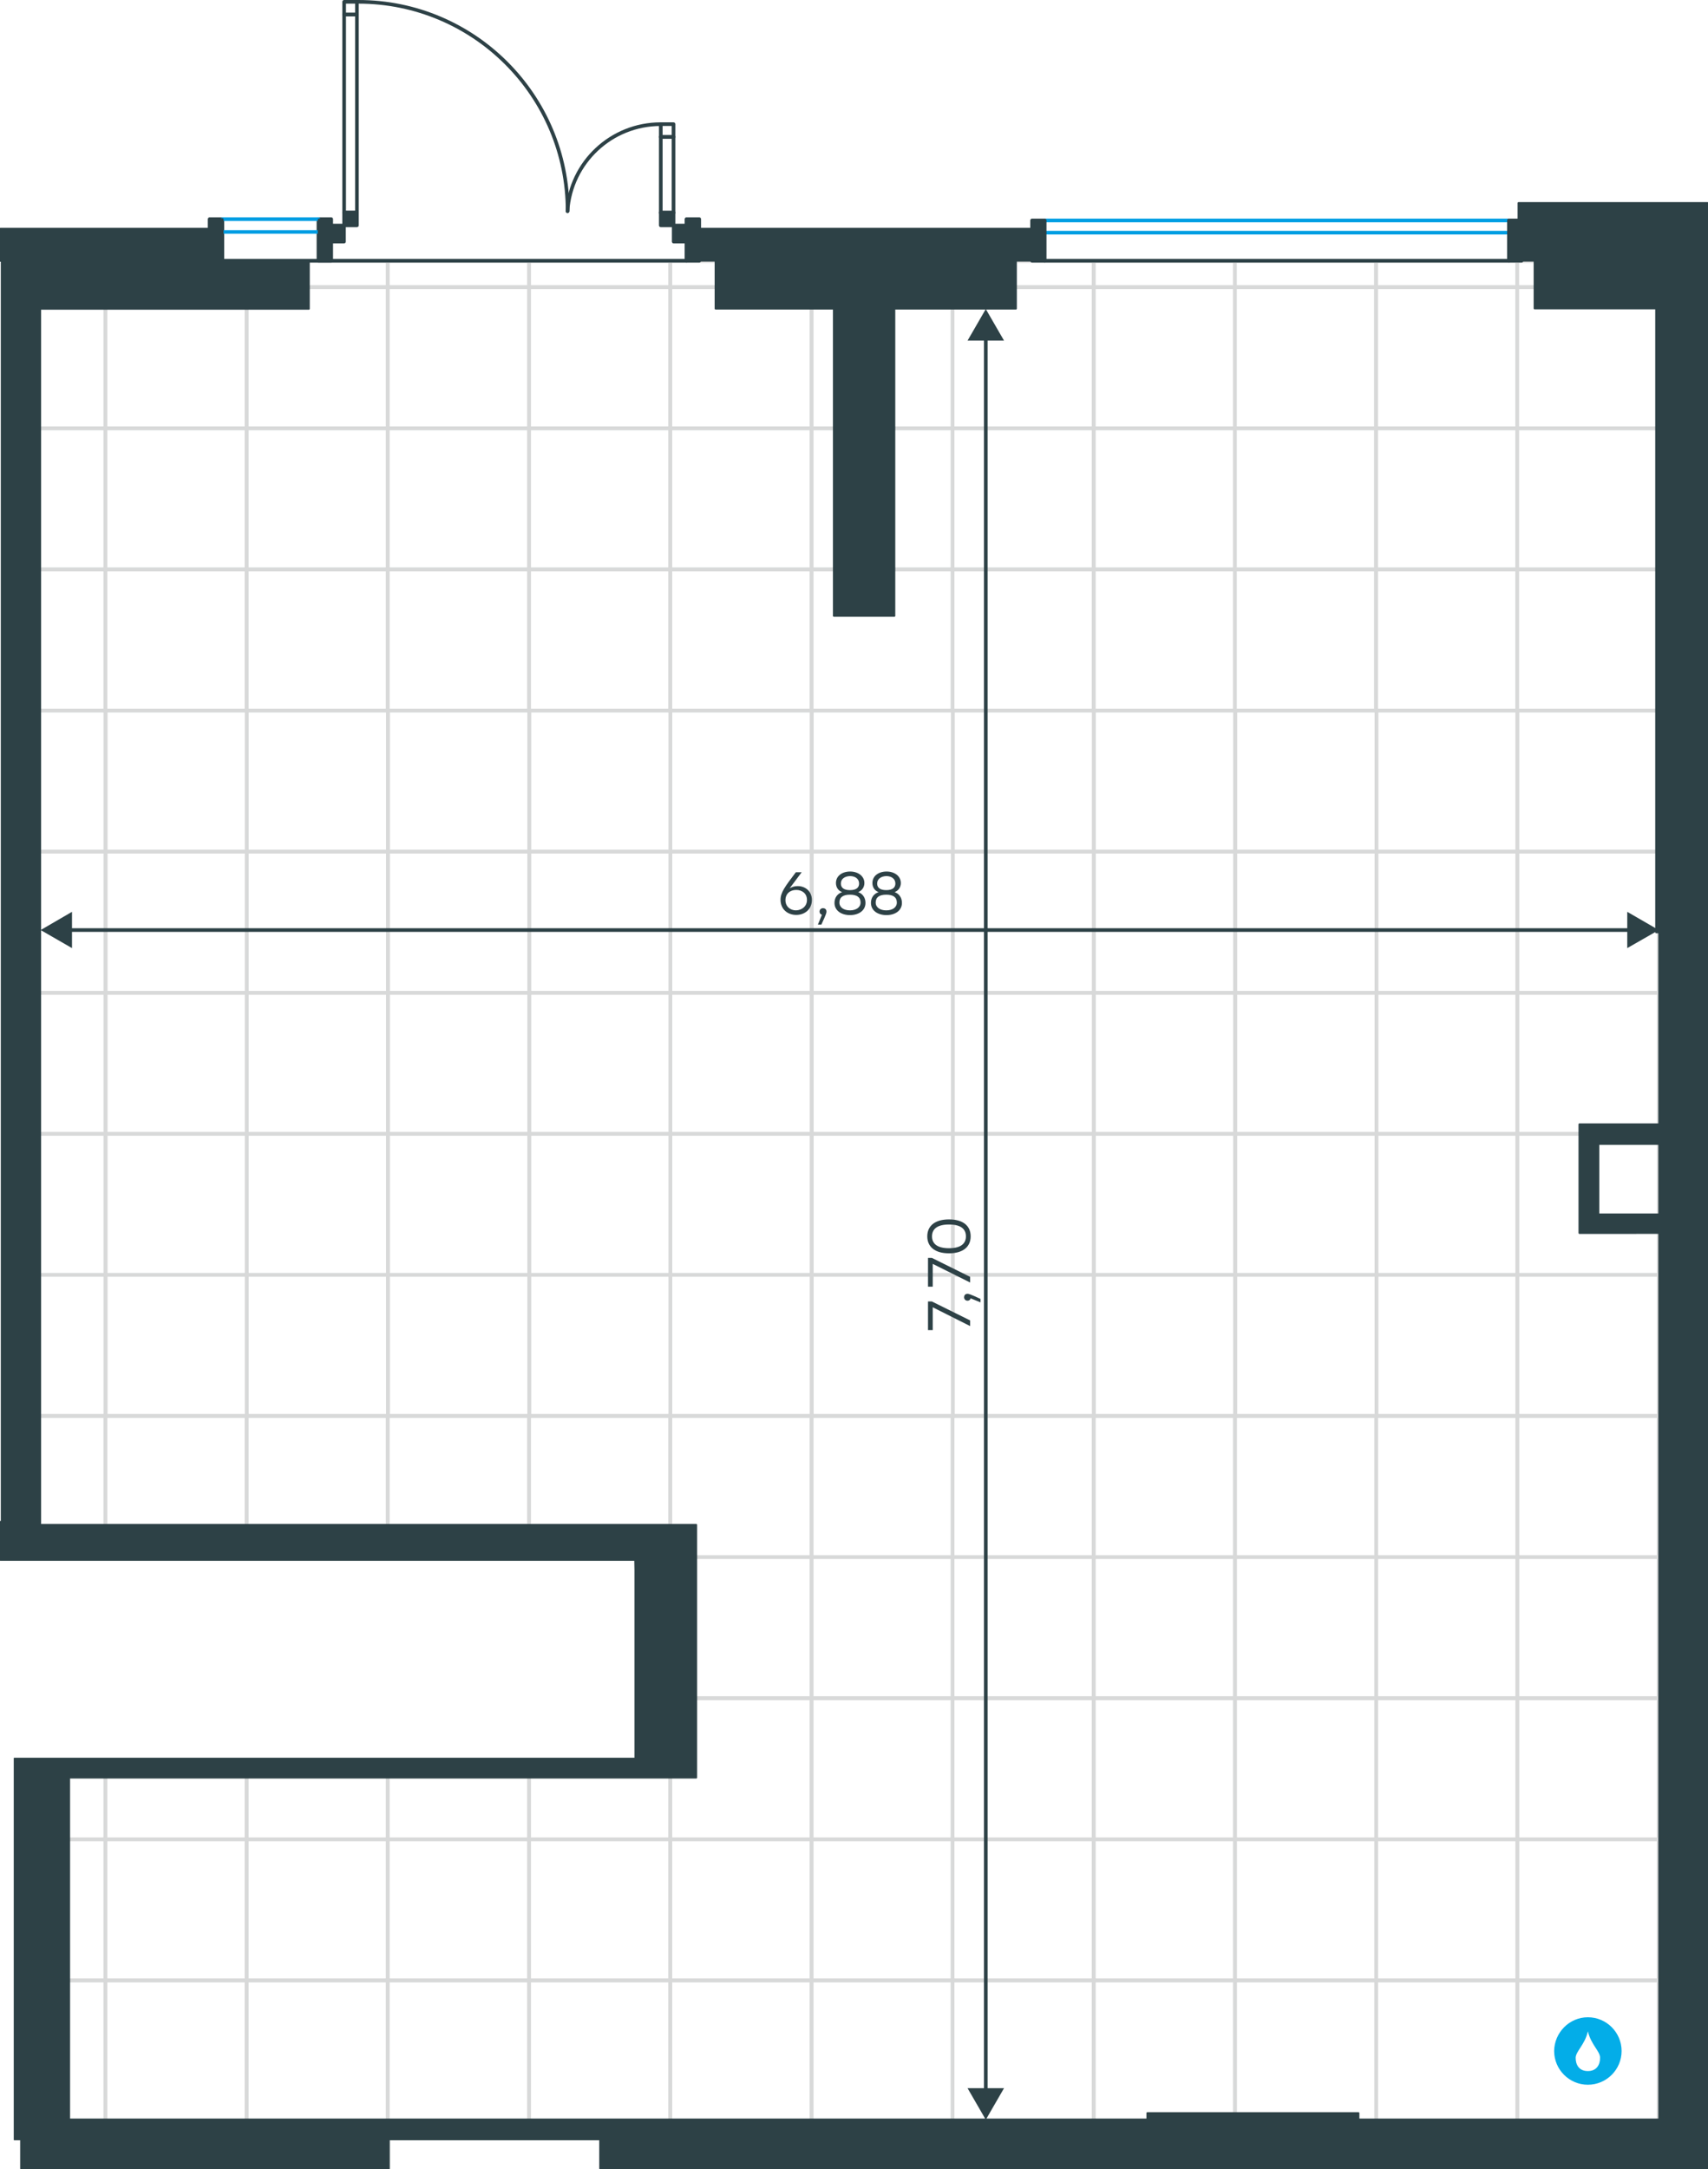 <?xml version="1.0" encoding="utf-8"?>
<!-- Generator: Adobe Illustrator 26.5.0, SVG Export Plug-In . SVG Version: 6.00 Build 0)  -->
<svg version="1.1" id="Слой_1" xmlns:xodm="http://www.corel.com/coreldraw/odm/2003"
	 xmlns="http://www.w3.org/2000/svg" xmlns:xlink="http://www.w3.org/1999/xlink" x="0px" y="0px" viewBox="0 0 937 1189.7"
	 style="enable-background:new 0 0 937 1189.7;" xml:space="preserve">
<style type="text/css">
	.st0{fill:none;stroke:#D8D9D9;stroke-width:2;stroke-miterlimit:10;}
	.st1{fill-rule:evenodd;clip-rule:evenodd;fill:#03ADE8;}
	.st2{fill:none;stroke:#2D4146;stroke-width:2;stroke-linecap:round;stroke-linejoin:round;stroke-miterlimit:10;}
	.st3{fill:none;stroke:#2D4146;stroke-width:0.5;stroke-miterlimit:10;}
	.st4{fill:none;stroke:#009EE3;stroke-width:2;stroke-linecap:round;stroke-linejoin:round;stroke-miterlimit:10;}
	.st5{fill:#2D4146;stroke:#2D4146;stroke-width:0.5;stroke-linecap:round;stroke-linejoin:round;stroke-miterlimit:10;}
	.st6{fill:none;stroke:#2D4146;stroke-width:2;stroke-miterlimit:10;}
	.st7{fill:#2D4146;}
	.st8{enable-background:new    ;}
</style>
<g>
	<polygon class="st0" points="910,389.7 910,467.1 832.4,467.1 832.4,389.7 	"/>
	<polygon class="st0" points="832.4,389.7 832.4,467.1 755.1,467.1 755.1,389.7 	"/>
	<polygon class="st0" points="755.1,389.7 755.1,467.1 677.7,467.1 677.7,389.7 	"/>
	<polygon class="st0" points="677.5,389.7 677.5,467.1 600.1,467.1 600.1,389.7 	"/>
	<polygon class="st0" points="910,467.1 910,544.5 832.4,544.5 832.4,467.1 	"/>
	<polygon class="st0" points="832.4,467.1 832.4,544.5 755.1,544.5 755.1,467.1 	"/>
	<polygon class="st0" points="755.1,467.1 755.1,544.5 677.7,544.5 677.7,467.1 	"/>
	<polygon class="st0" points="677.5,467.1 677.5,544.5 600.1,544.5 600.1,467.1 	"/>
	<polygon class="st0" points="910,544.5 910,621.9 832.4,621.9 832.4,544.5 	"/>
	<polygon class="st0" points="832.4,544.5 832.4,621.9 755.1,621.9 755.1,544.5 	"/>
	<polygon class="st0" points="755.1,544.5 755.1,621.9 677.7,621.9 677.7,544.5 	"/>
	<polygon class="st0" points="677.5,544.5 677.5,621.9 600.1,621.9 600.1,544.5 	"/>
	<polygon class="st0" points="910,621.9 910,699.2 832.4,699.2 832.4,621.9 	"/>
	<polygon class="st0" points="832.4,621.9 832.4,699.2 755.1,699.2 755.1,621.9 	"/>
	<polygon class="st0" points="755.1,621.9 755.1,699.2 677.7,699.2 677.7,621.9 	"/>
	<polygon class="st0" points="677.5,621.9 677.5,699.2 600.1,699.2 600.1,621.9 	"/>
	<polygon class="st0" points="910,699.2 910,776.6 832.4,776.6 832.4,699.2 	"/>
	<polygon class="st0" points="832.4,699.2 832.4,776.6 755.1,776.6 755.1,699.2 	"/>
	<polygon class="st0" points="755.1,699.2 755.1,776.6 677.7,776.6 677.7,699.2 	"/>
	<polygon class="st0" points="677.5,699.2 677.5,776.6 600.1,776.6 600.1,699.2 	"/>
	<polygon class="st0" points="522.7,389.7 522.7,467.1 445.3,467.1 445.3,389.7 	"/>
	<polygon class="st0" points="445.3,389.7 445.3,467.1 367.8,467.1 367.8,389.7 	"/>
	<polygon class="st0" points="367.8,389.7 367.8,467.1 290.4,467.1 290.4,389.7 	"/>
	<polygon class="st0" points="600.1,389.7 600.1,467.1 522.7,467.1 522.7,389.7 	"/>
	<polygon class="st0" points="522.7,467.1 522.7,544.5 445.3,544.5 445.3,467.1 	"/>
	<polygon class="st0" points="445.3,467.1 445.3,544.5 367.8,544.5 367.8,467.1 	"/>
	<polygon class="st0" points="367.8,467.1 367.8,544.5 290.4,544.5 290.4,467.1 	"/>
	<polygon class="st0" points="600.1,467.1 600.1,544.5 522.7,544.5 522.7,467.1 	"/>
	<polygon class="st0" points="522.7,544.5 522.7,621.9 445.3,621.9 445.3,544.5 	"/>
	<polygon class="st0" points="445.3,544.5 445.3,621.9 367.8,621.9 367.8,544.5 	"/>
	<polygon class="st0" points="367.8,544.5 367.8,621.9 290.4,621.9 290.4,544.5 	"/>
	<polygon class="st0" points="600.1,544.5 600.1,621.9 522.7,621.9 522.7,544.5 	"/>
	<polygon class="st0" points="522.7,621.9 522.7,699.2 445.3,699.2 445.3,621.9 	"/>
	<polygon class="st0" points="445.3,621.9 445.3,699.2 367.8,699.2 367.8,621.9 	"/>
	<polygon class="st0" points="367.8,621.9 367.8,699.2 290.4,699.2 290.4,621.9 	"/>
	<polygon class="st0" points="600.1,621.9 600.1,699.2 522.7,699.2 522.7,621.9 	"/>
	<polygon class="st0" points="522.7,699.2 522.7,776.6 445.3,776.6 445.3,699.2 	"/>
	<polygon class="st0" points="445.3,699.2 445.3,776.6 367.8,776.6 367.8,699.2 	"/>
	<polygon class="st0" points="367.8,699.2 367.8,776.6 290.4,776.6 290.4,699.2 	"/>
	<polygon class="st0" points="600.1,699.2 600.1,776.6 522.7,776.6 522.7,699.2 	"/>
	<polygon class="st0" points="909.9,776.6 909.9,854 832.4,854 832.4,776.6 	"/>
	<polygon class="st0" points="832.4,776.6 832.4,854 755,854 755,776.6 	"/>
	<polygon class="st0" points="755,776.6 755,854 677.6,854 677.6,776.6 	"/>
	<polygon class="st0" points="677.4,776.6 677.4,854 600,854 600,776.6 	"/>
	<polygon class="st0" points="909.9,854 909.9,931.4 832.4,931.4 832.4,854 	"/>
	<polygon class="st0" points="832.4,854 832.4,931.4 755,931.4 755,854 	"/>
	<polygon class="st0" points="755,854 755,931.4 677.6,931.4 677.6,854 	"/>
	<polygon class="st0" points="677.4,854 677.4,931.4 600,931.4 600,854 	"/>
	<polygon class="st0" points="909.9,931.4 909.9,1008.8 832.4,1008.8 832.4,931.4 	"/>
	<polygon class="st0" points="832.4,931.4 832.4,1008.8 755,1008.8 755,931.4 	"/>
	<polygon class="st0" points="755,931.4 755,1008.8 677.6,1008.8 677.6,931.4 	"/>
	<polygon class="st0" points="677.4,931.4 677.4,1008.8 600,1008.8 600,931.4 	"/>
	<polygon class="st0" points="909.9,1008.8 909.9,1086.2 832.4,1086.2 832.4,1008.8 	"/>
	<polygon class="st0" points="832.4,1008.8 832.4,1086.2 755,1086.2 755,1008.8 	"/>
	<polygon class="st0" points="755,1008.8 755,1086.2 677.6,1086.2 677.6,1008.8 	"/>
	<polygon class="st0" points="677.4,1008.8 677.4,1086.2 600,1086.2 600,1008.8 	"/>
	<polygon class="st0" points="909.9,1086.2 909.9,1163.6 832.4,1163.6 832.4,1086.2 	"/>
	<polygon class="st0" points="832.4,1086.2 832.4,1163.6 755,1163.6 755,1086.2 	"/>
	<polygon class="st0" points="755,1086.2 755,1163.6 677.6,1163.6 677.6,1086.2 	"/>
	<polygon class="st0" points="677.4,1086.2 677.4,1163.6 600,1163.6 600,1086.2 	"/>
	<polygon class="st0" points="522.6,776.6 522.6,854 445.2,854 445.2,776.6 	"/>
	<polygon class="st0" points="445.2,776.6 445.2,854 367.7,854 367.7,776.6 	"/>
	<polygon class="st0" points="367.7,776.6 367.7,854 290.3,854 290.3,776.6 	"/>
	<polygon class="st0" points="600,776.6 600,854 522.6,854 522.6,776.6 	"/>
	<polygon class="st0" points="522.6,854 522.6,931.4 445.2,931.4 445.2,854 	"/>
	<polygon class="st0" points="445.2,854 445.2,931.4 367.7,931.4 367.7,854 	"/>
	<polygon class="st0" points="600,854 600,931.4 522.6,931.4 522.6,854 	"/>
	<polygon class="st0" points="522.6,931.4 522.6,1008.8 445.2,1008.8 445.2,931.4 	"/>
	<polygon class="st0" points="445.2,931.4 445.2,1008.8 367.7,1008.8 367.7,931.4 	"/>
	<polygon class="st0" points="367.7,970.1 367.7,1008.8 290.3,1008.8 290.3,970.1 	"/>
	<polygon class="st0" points="600,931.4 600,1008.8 522.6,1008.8 522.6,931.4 	"/>
	<polygon class="st0" points="522.6,1008.8 522.6,1086.2 445.2,1086.2 445.2,1008.8 	"/>
	<polygon class="st0" points="445.2,1008.8 445.2,1086.2 367.7,1086.2 367.7,1008.8 	"/>
	<polygon class="st0" points="367.7,1008.8 367.7,1086.2 290.3,1086.2 290.3,1008.8 	"/>
	<polygon class="st0" points="600,1008.8 600,1086.2 522.6,1086.2 522.6,1008.8 	"/>
	<polygon class="st0" points="522.6,1086.2 522.6,1163.6 445.2,1163.6 445.2,1086.2 	"/>
	<polygon class="st0" points="445.2,1086.2 445.2,1163.6 367.7,1163.6 367.7,1086.2 	"/>
	<polygon class="st0" points="367.7,1086.2 367.7,1163.6 290.3,1163.6 290.3,1086.2 	"/>
	<polygon class="st0" points="600,1086.2 600,1163.6 522.6,1163.6 522.6,1086.2 	"/>
	<polygon class="st0" points="909.8,143.2 909.8,157.5 832.3,157.5 832.3,143.2 	"/>
	<polygon class="st0" points="832.3,143.2 832.3,157.5 754.9,157.5 754.9,143.2 	"/>
	<polygon class="st0" points="754.9,143.2 754.9,157.5 677.5,157.5 677.5,143.2 	"/>
	<polygon class="st0" points="677.4,143.2 677.4,157.5 600,157.5 600,143.2 	"/>
	<polygon class="st0" points="909.8,157.5 909.8,234.9 832.3,234.9 832.3,157.5 	"/>
	<polygon class="st0" points="832.3,157.5 832.3,234.9 754.9,234.9 754.9,157.5 	"/>
	<polygon class="st0" points="754.9,157.5 754.9,234.9 677.5,234.9 677.5,157.5 	"/>
	<polygon class="st0" points="677.4,157.5 677.4,234.9 600,234.9 600,157.5 	"/>
	<polygon class="st0" points="909.8,234.9 909.8,312.3 832.3,312.3 832.3,234.9 	"/>
	<polygon class="st0" points="832.3,234.9 832.3,312.3 754.9,312.3 754.9,234.9 	"/>
	<polygon class="st0" points="754.9,234.9 754.9,312.3 677.5,312.3 677.5,234.9 	"/>
	<polygon class="st0" points="677.4,234.9 677.4,312.3 600,312.3 600,234.9 	"/>
	<polygon class="st0" points="909.8,312.3 909.8,389.7 832.3,389.7 832.3,312.3 	"/>
	<polygon class="st0" points="832.3,312.3 832.3,389.7 754.9,389.7 754.9,312.3 	"/>
	<polygon class="st0" points="754.9,312.3 754.9,389.7 677.5,389.7 677.5,312.3 	"/>
	<polygon class="st0" points="677.4,312.3 677.4,389.7 600,389.7 600,312.3 	"/>
	<polygon class="st0" points="522.6,143.2 522.6,157.5 445.2,157.5 445.2,143.2 	"/>
	<polygon class="st0" points="445.2,143.2 445.2,157.5 367.7,157.5 367.7,143.2 	"/>
	<polygon class="st0" points="367.7,143.2 367.7,157.5 290.3,157.5 290.3,143.2 	"/>
	<polygon class="st0" points="600,143.2 600,157.5 522.6,157.5 522.6,143.2 	"/>
	<polygon class="st0" points="522.6,157.5 522.6,234.9 445.2,234.9 445.2,157.5 	"/>
	<polygon class="st0" points="445.2,157.5 445.2,234.9 367.7,234.9 367.7,157.5 	"/>
	<polygon class="st0" points="367.7,157.5 367.7,234.9 290.3,234.9 290.3,157.5 	"/>
	<polygon class="st0" points="600,157.5 600,234.9 522.6,234.9 522.6,157.5 	"/>
	<polygon class="st0" points="522.6,234.9 522.6,312.3 445.2,312.3 445.2,234.9 	"/>
	<polygon class="st0" points="445.2,234.9 445.2,312.3 367.7,312.3 367.7,234.9 	"/>
	<polygon class="st0" points="367.7,234.9 367.7,312.3 290.3,312.3 290.3,234.9 	"/>
	<polygon class="st0" points="600,234.9 600,312.3 522.6,312.3 522.6,234.9 	"/>
	<polygon class="st0" points="522.6,312.3 522.6,389.7 445.2,389.7 445.2,312.3 	"/>
	<polygon class="st0" points="445.2,312.3 445.2,389.7 367.7,389.7 367.7,312.3 	"/>
	<polygon class="st0" points="367.7,312.3 367.7,389.7 290.3,389.7 290.3,312.3 	"/>
	<polygon class="st0" points="600,312.3 600,389.7 522.6,389.7 522.6,312.3 	"/>
	<polygon class="st0" points="290.3,389.7 290.3,467.1 212.8,467.1 212.8,389.7 	"/>
	<polygon class="st0" points="212.8,389.7 212.8,467.1 135.4,467.1 135.4,389.7 	"/>
	<polygon class="st0" points="135.4,389.7 135.4,467.1 58,467.1 58,389.7 	"/>
	<polygon class="st0" points="57.8,389.7 57.8,467.1 6,467.1 6,389.7 	"/>
	<polygon class="st0" points="290.3,467.1 290.3,544.5 212.8,544.5 212.8,467.1 	"/>
	<polygon class="st0" points="212.8,467.1 212.8,544.5 135.4,544.5 135.4,467.1 	"/>
	<polygon class="st0" points="135.4,467.1 135.4,544.5 58,544.5 58,467.1 	"/>
	<polygon class="st0" points="57.8,467.1 57.8,544.5 6,544.5 6,467.1 	"/>
	<polygon class="st0" points="290.3,544.5 290.3,621.9 212.8,621.9 212.8,544.5 	"/>
	<polygon class="st0" points="212.8,544.5 212.8,621.9 135.4,621.9 135.4,544.5 	"/>
	<polygon class="st0" points="135.4,544.5 135.4,621.9 58,621.9 58,544.5 	"/>
	<polygon class="st0" points="57.8,544.5 57.8,621.9 6,621.9 6,544.5 	"/>
	<polygon class="st0" points="290.3,621.9 290.3,699.2 212.8,699.2 212.8,621.9 	"/>
	<polygon class="st0" points="212.8,621.9 212.8,699.2 135.4,699.2 135.4,621.9 	"/>
	<polygon class="st0" points="135.4,621.9 135.4,699.2 58,699.2 58,621.9 	"/>
	<polygon class="st0" points="57.8,621.9 57.8,699.2 6,699.2 6,621.9 	"/>
	<polygon class="st0" points="290.3,699.2 290.3,776.6 212.8,776.6 212.8,699.2 	"/>
	<polygon class="st0" points="212.8,699.2 212.8,776.6 135.4,776.6 135.4,699.2 	"/>
	<polygon class="st0" points="135.4,699.2 135.4,776.6 58,776.6 58,699.2 	"/>
	<polygon class="st0" points="57.8,699.2 57.8,776.6 6,776.6 6,699.2 	"/>
	<polygon class="st0" points="290.2,776.6 290.2,854 212.7,854 212.7,776.6 	"/>
	<polygon class="st0" points="212.7,776.6 212.7,854 135.3,854 135.3,776.6 	"/>
	<polygon class="st0" points="135.3,776.6 135.3,854 57.9,854 57.9,776.6 	"/>
	<polygon class="st0" points="57.8,776.6 57.8,854 5.9,854 5.9,776.6 	"/>
	<polygon class="st0" points="290.2,970.1 290.2,1008.8 212.7,1008.8 212.7,970.1 	"/>
	<polygon class="st0" points="212.7,970.1 212.7,1008.8 135.3,1008.8 135.3,970.1 	"/>
	<polygon class="st0" points="135.3,970.1 135.3,1008.8 57.9,1008.8 57.9,970.1 	"/>
	<polygon class="st0" points="57.8,970.1 57.8,1008.8 19.1,1008.8 19.1,970.1 	"/>
	<polygon class="st0" points="290.2,1008.8 290.2,1086.2 212.7,1086.2 212.7,1008.8 	"/>
	<polygon class="st0" points="212.7,1008.8 212.7,1086.2 135.3,1086.2 135.3,1008.8 	"/>
	<polygon class="st0" points="135.3,1008.8 135.3,1086.2 57.9,1086.2 57.9,1008.8 	"/>
	<polygon class="st0" points="57.8,1008.8 57.8,1086.2 19.1,1086.2 19.1,1008.8 	"/>
	<polygon class="st0" points="290.2,1086.2 290.2,1163.6 212.7,1163.6 212.7,1086.2 	"/>
	<polygon class="st0" points="212.7,1086.2 212.7,1163.6 135.3,1163.6 135.3,1086.2 	"/>
	<polygon class="st0" points="135.3,1086.2 135.3,1163.6 57.9,1163.6 57.9,1086.2 	"/>
	<polygon class="st0" points="57.8,1086.2 57.8,1163.6 19.1,1163.6 19.1,1086.2 	"/>
	<polygon class="st0" points="290.2,143.2 290.2,157.5 212.7,157.5 212.7,143.2 	"/>
	<polygon class="st0" points="212.7,143.2 212.7,157.5 135.3,157.5 135.3,143.2 	"/>
	<polygon class="st0" points="135.3,143.2 135.3,157.5 57.9,157.5 57.9,143.2 	"/>
	<polygon class="st0" points="57.8,143.2 57.8,157.5 5.9,157.5 5.9,143.2 	"/>
	<polygon class="st0" points="290.2,157.5 290.2,234.9 212.7,234.9 212.7,157.5 	"/>
	<polygon class="st0" points="212.7,157.5 212.7,234.9 135.3,234.9 135.3,157.5 	"/>
	<polygon class="st0" points="135.3,157.5 135.3,234.9 57.9,234.9 57.9,157.5 	"/>
	<polygon class="st0" points="57.8,157.5 57.8,234.9 5.9,234.9 5.9,157.5 	"/>
	<polygon class="st0" points="290.2,234.9 290.2,312.3 212.7,312.3 212.7,234.9 	"/>
	<polygon class="st0" points="212.7,234.9 212.7,312.3 135.3,312.3 135.3,234.9 	"/>
	<polygon class="st0" points="135.3,234.9 135.3,312.3 57.9,312.3 57.9,234.9 	"/>
	<polygon class="st0" points="57.8,234.9 57.8,312.3 5.9,312.3 5.9,234.9 	"/>
	<polygon class="st0" points="290.2,312.3 290.2,389.7 212.7,389.7 212.7,312.3 	"/>
	<polygon class="st0" points="212.7,312.3 212.7,389.7 135.3,389.7 135.3,312.3 	"/>
	<polygon class="st0" points="135.3,312.3 135.3,389.7 57.9,389.7 57.9,312.3 	"/>
	<polygon class="st0" points="57.8,312.3 57.8,389.7 5.9,389.7 5.9,312.3 	"/>
</g>
<path class="st1" d="M871.1,1114.1c1.7,7.3,6.7,10.9,6.7,14.5s-1.7,7.3-6.7,7.3s-6.7-3.6-6.7-7.3
	C864.5,1125,869.5,1121.4,871.1,1114.1 M871.1,1106.4c10.2,0,18.5,8.3,18.5,18.5s-8.3,18.5-18.5,18.5s-18.5-8.3-18.5-18.5
	C852.7,1114.8,860.9,1106.4,871.1,1106.4"/>
<rect x="376.6" y="120.2" class="st2" width="7" height="22.8"/>
<rect x="174.7" y="120.2" class="st2" width="7" height="22.8"/>
<rect x="115" y="120.2" class="st2" width="7" height="22.8"/>
<rect x="369.6" y="123.7" class="st2" width="7" height="8.8"/>
<rect x="362.5" y="116.6" class="st2" width="7" height="7"/>
<rect x="362.5" y="75.1" class="st3" width="7" height="41.6"/>
<rect x="362.5" y="75.1" class="st2" width="7" height="41.6"/>
<rect x="362.5" y="68.1" class="st3" width="7" height="7"/>
<rect x="362.5" y="68.1" class="st2" width="7" height="7"/>
<rect x="181.7" y="123.7" class="st2" width="7" height="8.8"/>
<rect x="188.8" y="116.6" class="st2" width="7" height="7"/>
<rect x="188.8" y="8" class="st3" width="7" height="108.6"/>
<rect x="188.8" y="8" class="st2" width="7" height="108.6"/>
<rect x="188.8" y="1" class="st3" width="7" height="7"/>
<rect x="188.8" y="1" class="st2" width="7" height="7"/>
<path class="st2" d="M195.8,1c0.3,0,0.5,0,0.8,0C260,1,311.4,52.4,311.4,115.8"/>
<path class="st2" d="M311.3,115.8c1.8-26.8,24.1-47.7,51.1-47.7"/>
<line class="st2" x1="376.6" y1="143" x2="122.1" y2="143"/>
<line class="st4" x1="122.1" y1="120.2" x2="174.7" y2="120.2"/>
<line class="st4" x1="122.1" y1="127.2" x2="174.7" y2="127.2"/>
<line class="st2" x1="573.1" y1="143" x2="827.8" y2="143"/>
<line class="st4" x1="573.1" y1="127.6" x2="827.8" y2="127.6"/>
<line class="st4" x1="573.1" y1="120.9" x2="827.8" y2="120.9"/>
<rect x="566.2" y="120.9" class="st2" width="6.9" height="22.1"/>
<rect x="827.8" y="120.9" class="st2" width="6.9" height="22.1"/>
<path class="st5" d="M566.2,143.2h6.9c0.1,0,0.2-0.1,0.2-0.2v-22.1c0-0.1-0.1-0.2-0.2-0.2h-6.9c-0.1,0-0.2,0.1-0.2,0.2v4.3H383.9v-5
	c0-0.1-0.1-0.2-0.2-0.2h-7c-0.1,0-0.2,0.1-0.2,0.2v3.3H370v-6.8c0-0.1-0.1-0.2-0.2-0.2h-7c-0.1,0-0.2,0.1-0.2,0.2v7
	c0,0.1,0.1,0.2,0.2,0.2h6.8v8.5c0,0.1,0.1,0.2,0.2,0.2h6.8V143c0,0.1,0.1,0.2,0.2,0.2h7l0,0l0,0h8.5v1.4v0.1v24.6
	c0,0.1,0.1,0.2,0.2,0.2h64.7v168.3c0,0.1,0.1,0.2,0.2,0.2h33.3c0.1,0,0.2-0.1,0.2-0.2V169.5h66.5c0.1,0,0.2-0.1,0.2-0.2v-24.6v-0.1
	v-1.4H566.2z"/>
<path class="st5" d="M174.7,143.2h7c0.1,0,0.2-0.1,0.2-0.2v-10.3h6.8c0.1,0,0.2-0.1,0.2-0.2V124h6.8c0.1,0,0.2-0.1,0.2-0.2v-7
	c0-0.1-0.1-0.2-0.2-0.2h-7c-0.1,0-0.2,0.1-0.2,0.2v6.8H182v-3.2c0-0.1-0.1-0.2-0.2-0.2h-7c-0.1,0-0.2,0.1-0.2,0.2V143
	C174.5,143.1,174.6,143.2,174.7,143.2z"/>
<path class="st5" d="M348.3,861.2v103.1H32.8h-11h-14v14.5v180.3v14.5h3.5v15.8h26.8h29.3h9.3l0,0h110.1l0,0h26.8v-15.8H329v15.8h25
	l0,0h275.1l0,0h116.4l0,0h120.6l0,0h11l0,0H910l0,0h26.8V975.2V858.9V511.8V111.1H833c-0.1,0-0.2,0.1-0.2,0.2v4.4l0,0v4.9h-4.9
	c-0.1,0-0.2,0.1-0.2,0.2V143c0,0.1,0.1,0.2,0.2,0.2h6.9l0,0h6.8v1.5v15.7v8.8c0,0.1,0.1,0.2,0.2,0.2h66.5v342c0,0.1,0.1,0.2,0.2,0.2
	h1.5v104.8h-43.6c-0.1,0-0.2,0.1-0.2,0.2v59.7c0,0.1,0.1,0.2,0.2,0.2H910v485.7H745.5v-3.3c0-0.1-0.1-0.2-0.2-0.2H629.4
	c-0.1,0-0.2,0.1-0.2,0.2v3.3h-591v-187H382c0.1,0,0.2-0.1,0.2-0.2V836.3c0-0.1-0.1-0.2-0.2-0.2H22.3V169.6h147.2
	c0.1,0,0.2-0.1,0.2-0.2V143c0-0.1-0.1-0.2-0.2-0.2h-47.1v-22.6c0-0.1-0.1-0.2-0.2-0.2h-7c-0.1,0-0.2,0.1-0.2,0.2v5H0.2v18.1h0.5
	v691.1H0.2v21.4h348L348.3,861.2L348.3,861.2z M877.1,665.8v-38.1H910v38.1H877.1z"/>
<g>
	<g>
		<line class="st6" x1="36.6" y1="510.1" x2="895.6" y2="510.1"/>
		<g>
			<polygon class="st7" points="39.5,520 22.3,510.1 39.5,500.1 			"/>
		</g>
		<g>
			<polygon class="st7" points="892.7,520 910,510.1 892.7,500.1 			"/>
		</g>
	</g>
</g>
<g class="st8">
	<path class="st7" d="M445.4,493.6c0,5-3.8,8.2-8.6,8.2c-4.7,0-8.6-3.1-8.6-8.3c0-4,2.4-7.2,8.4-15.1h3.2l-6.6,8.8
		c1.2-0.7,2.6-1.2,4.3-1.2C441.6,485.9,445.4,488.7,445.4,493.6z M442.7,493.6c0-3.5-2.6-5.5-5.9-5.5c-3.4,0-5.9,2.1-5.9,5.6
		s2.6,5.6,5.8,5.6C440,499.2,442.7,497,442.7,493.6z"/>
	<path class="st7" d="M450.6,507.1h-1.9l2.2-5.4c-0.8-0.2-1.3-0.9-1.3-1.7c0-1.1,0.8-1.9,1.9-1.9c0.8,0,1.9,0.4,1.9,1.9
		C453.4,500.6,453.3,501.3,450.6,507.1z"/>
	<path class="st7" d="M474.8,495.2c0,4.2-3.7,6.7-8.5,6.7c-4.8,0-8.5-2.5-8.5-6.7c0-2.8,1.5-5,4.2-5.9c-2.2-0.8-3.4-2.7-3.4-5
		c0-3.9,3.4-6.3,7.8-6.3c4.3,0,7.8,2.5,7.8,6.3c0,2.2-1.2,4.1-3.4,5C473.3,490.2,474.8,492.4,474.8,495.2z M472.1,495
		c0-2.9-2-4.3-5.8-4.3c-3.8,0-5.8,1.4-5.8,4.3c0,2.7,2.4,4.3,5.8,4.3C469.6,499.3,472.1,497.7,472.1,495z M461.3,484.6
		c0,2.1,1.4,3.6,5,3.6s5-1.5,5-3.6c0-2.5-2-4.1-5-4.1C463.3,480.6,461.3,482.1,461.3,484.6z"/>
	<path class="st7" d="M494.8,495.2c0,4.2-3.7,6.7-8.5,6.7c-4.8,0-8.5-2.5-8.5-6.7c0-2.8,1.5-5,4.2-5.9c-2.2-0.8-3.4-2.7-3.4-5
		c0-3.9,3.4-6.3,7.8-6.3c4.3,0,7.8,2.5,7.8,6.3c0,2.2-1.2,4.1-3.4,5C493.3,490.2,494.8,492.4,494.8,495.2z M492,495
		c0-2.9-2-4.3-5.8-4.3c-3.8,0-5.8,1.4-5.8,4.3c0,2.7,2.4,4.3,5.8,4.3C489.6,499.3,492,497.7,492,495z M481.2,484.6
		c0,2.1,1.4,3.6,5,3.6s5-1.5,5-3.6c0-2.5-2-4.1-5-4.1C483.3,480.6,481.2,482.1,481.2,484.6z"/>
</g>
<g>
	<g>
		<line class="st6" x1="540.8" y1="1148.2" x2="540.8" y2="183.9"/>
		<g>
			<polygon class="st7" points="550.8,1145.3 540.8,1162.6 530.8,1145.3 			"/>
		</g>
		<g>
			<polygon class="st7" points="550.8,186.8 540.8,169.5 530.8,186.8 			"/>
		</g>
	</g>
</g>
<g class="st8">
	<path class="st7" d="M509.1,713.8h2.1l21,10.4v3.1L511.7,717v12.5h-2.6V713.8z"/>
	<path class="st7" d="M537.9,712.4v1.9l-5.4-2.2c-0.2,0.8-0.9,1.3-1.7,1.3c-1.1,0-1.9-0.8-1.9-1.9c0-0.8,0.4-1.9,1.9-1.9
		C531.3,709.6,532.1,709.7,537.9,712.4z"/>
	<path class="st7" d="M509.1,689.9h2.1l21,10.4v3.1l-20.5-10.2v12.5h-2.6V689.9z"/>
	<path class="st7" d="M520.6,668.8c7.6,0,11.9,3.4,11.9,9.3c0,5.8-4.3,9.3-11.9,9.3s-11.9-3.5-11.9-9.3
		C508.7,672.2,513.1,668.8,520.6,668.8z M520.6,671.6c-6.6,0-9.3,2.6-9.3,6.5s2.7,6.5,9.3,6.5s9.3-2.6,9.3-6.5
		S527.3,671.6,520.6,671.6z"/>
</g>
</svg>
